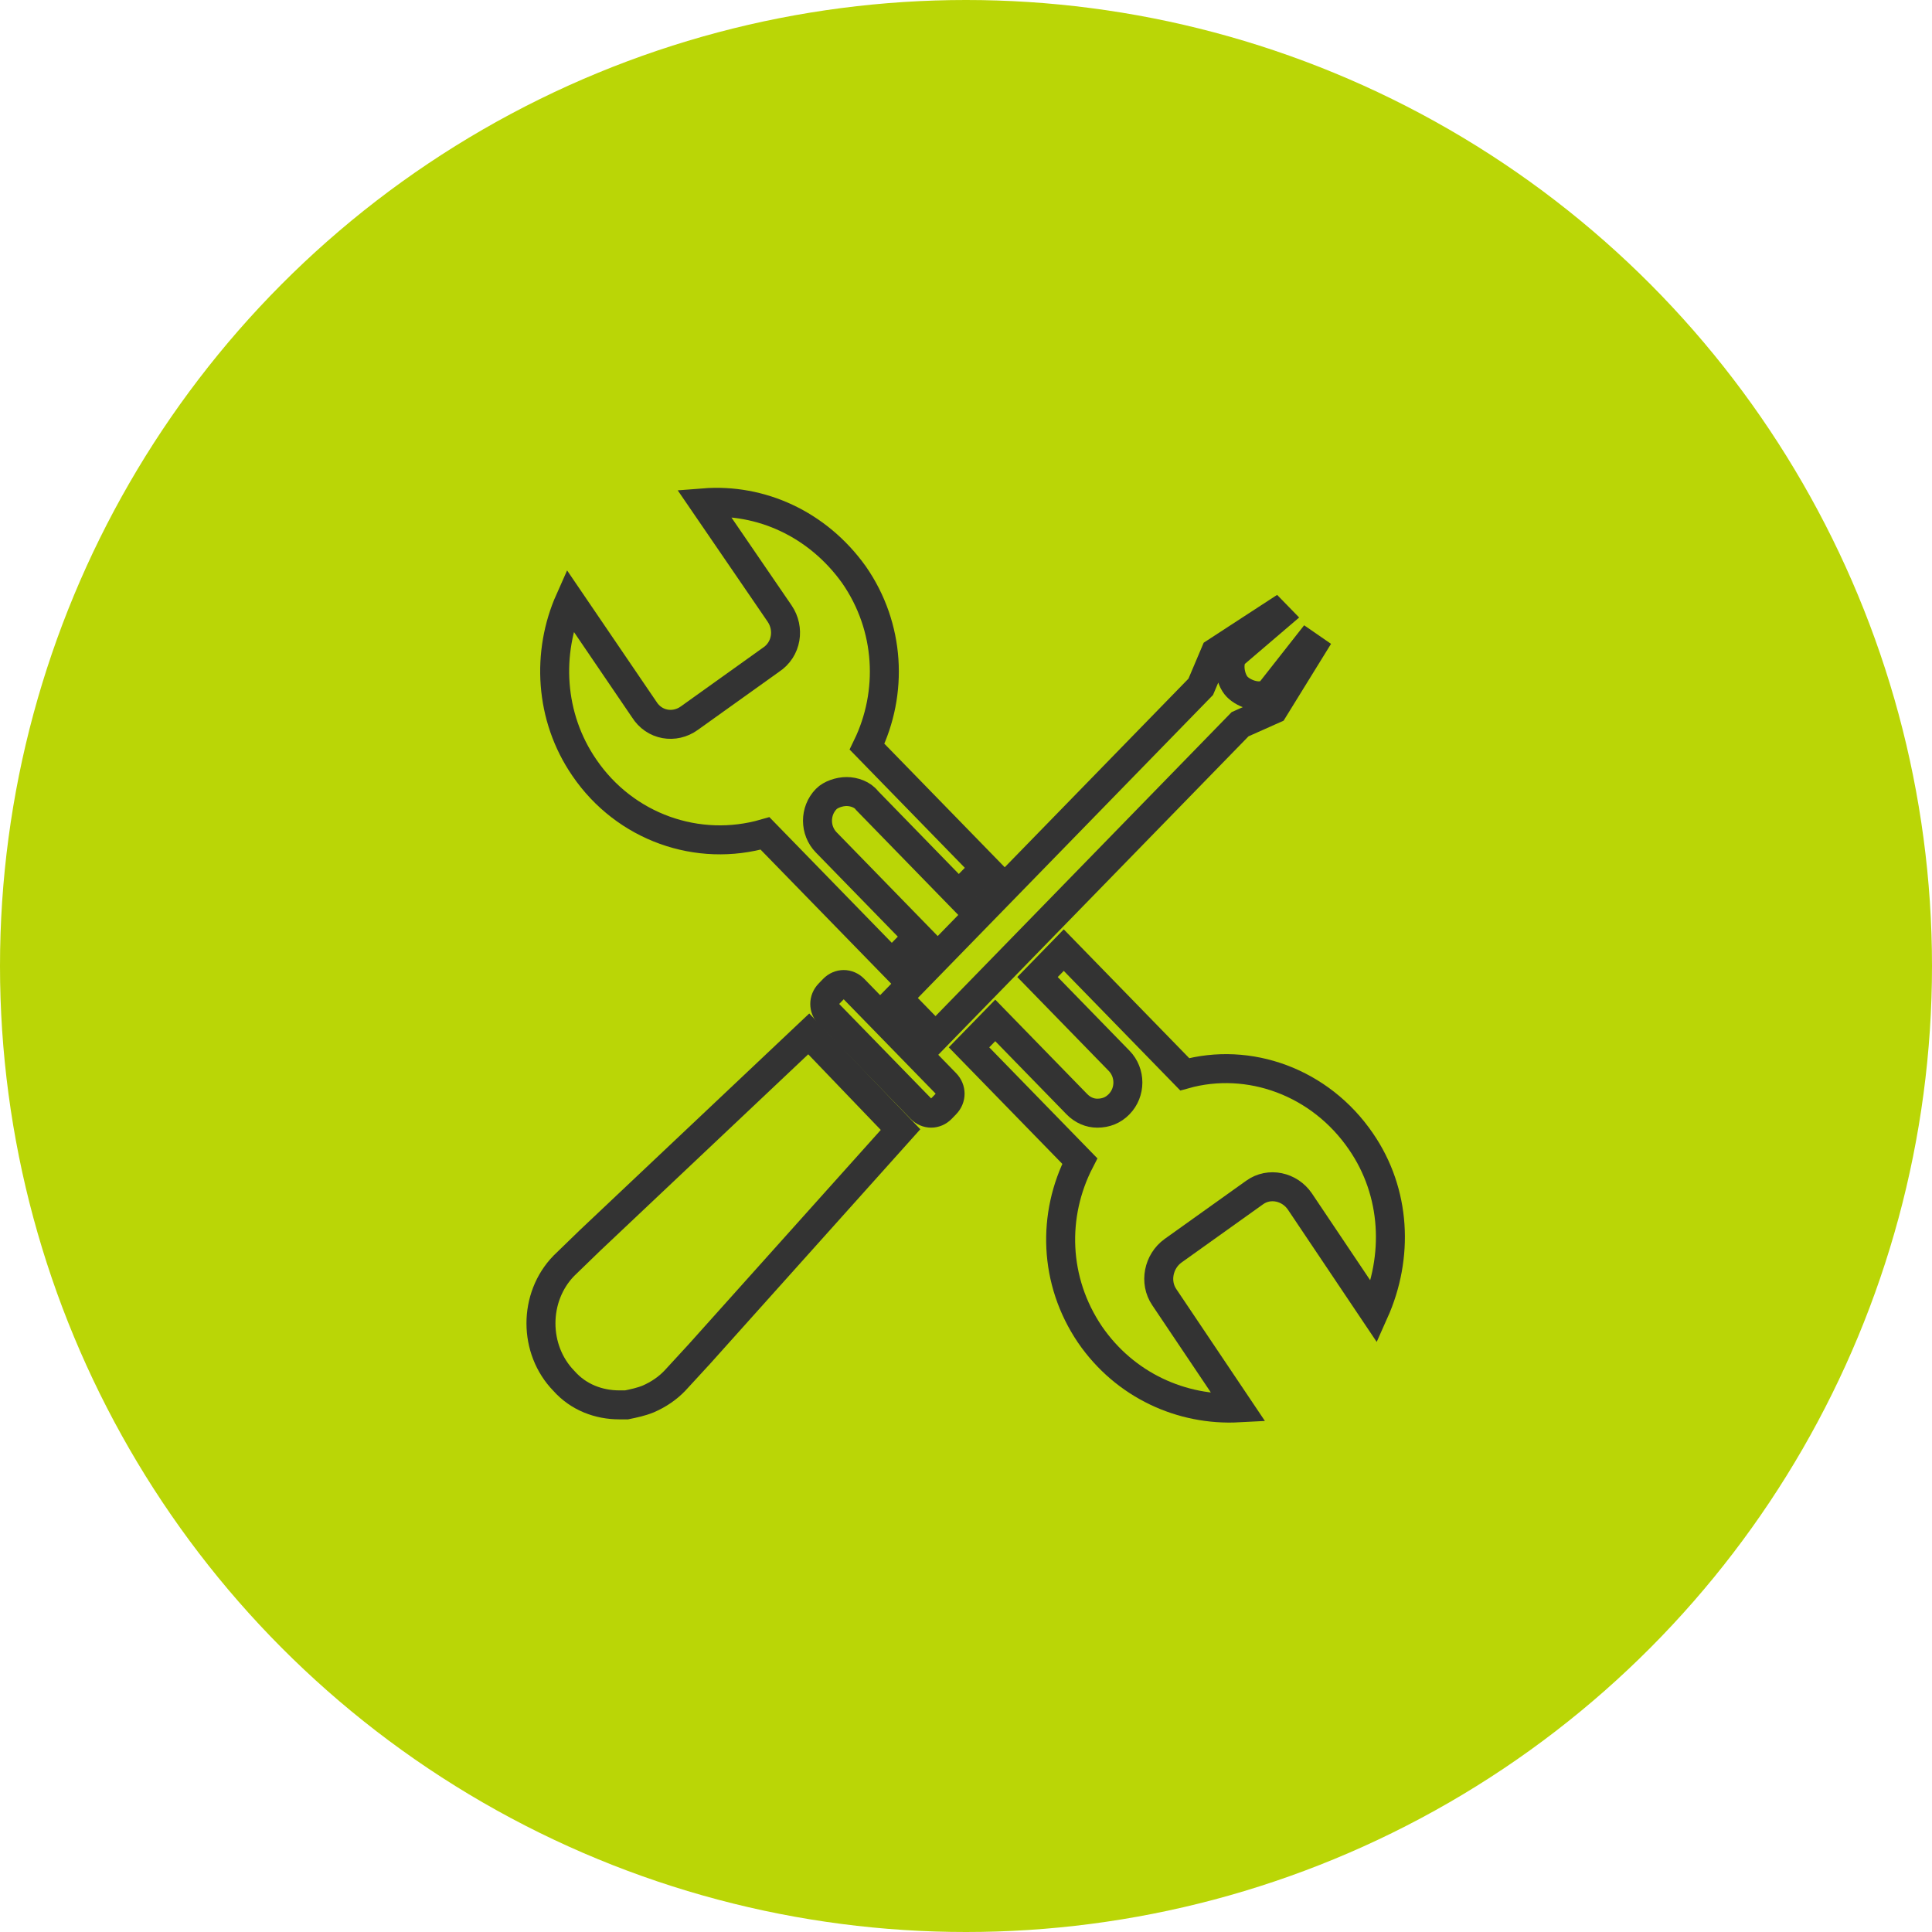 <svg width="50" height="50" viewBox="0 0 50 50" fill="none" xmlns="http://www.w3.org/2000/svg">
<circle cx="25" cy="25" r="25" fill="#BAD606"/>
<path d="M35.224 29.544C34.168 27.996 32.32 27.338 30.66 27.802L27.53 24.589L26.851 25.286L28.963 27.454C29.265 27.763 29.265 28.267 28.963 28.576C28.812 28.731 28.624 28.809 28.397 28.809C28.209 28.809 28.02 28.731 27.869 28.576L25.757 26.408L25.078 27.105L27.945 30.048C27.228 31.441 27.266 33.145 28.209 34.538C29.114 35.855 30.585 36.513 32.056 36.435L30.132 33.571C29.868 33.184 29.981 32.642 30.358 32.37L32.471 30.861C32.848 30.59 33.376 30.706 33.64 31.093L35.563 33.958C36.204 32.525 36.129 30.861 35.224 29.544ZM21.91 20.485C22.099 20.485 22.325 20.562 22.439 20.717L24.814 23.156L25.493 22.459L22.439 19.324C23.117 17.93 23.042 16.226 22.099 14.871C21.156 13.555 19.685 12.897 18.215 13.013L20.176 15.878C20.44 16.265 20.364 16.807 19.949 17.078L17.837 18.588C17.46 18.859 16.932 18.782 16.668 18.356L14.745 15.53C14.141 16.885 14.217 18.549 15.122 19.866C16.178 21.414 18.064 22.072 19.799 21.569L23.08 24.937L23.759 24.24L21.383 21.801C21.081 21.492 21.081 20.988 21.383 20.679C21.496 20.562 21.722 20.485 21.91 20.485Z" stroke="#333333" stroke-width="0.75" stroke-miterlimit="10"/>
<path d="M24.362 28.693C24.211 28.847 23.985 28.847 23.834 28.693L21.458 26.253C21.307 26.099 21.307 25.866 21.458 25.712L21.571 25.595C21.722 25.441 21.948 25.441 22.099 25.595L24.475 28.034C24.626 28.189 24.626 28.422 24.475 28.576L24.362 28.693Z" stroke="#333333" stroke-width="0.75" stroke-miterlimit="10"/>
<path d="M23.306 29.234L18.101 35.041L17.46 35.738C17.272 35.932 17.045 36.087 16.781 36.203C16.593 36.28 16.404 36.319 16.216 36.358C16.14 36.358 16.103 36.358 16.027 36.358C15.499 36.358 14.971 36.164 14.594 35.738C13.802 34.925 13.802 33.57 14.594 32.757L15.273 32.099L20.93 26.757L23.306 29.234Z" stroke="#333333" stroke-width="0.75" stroke-miterlimit="10"/>
<path d="M33.941 16.769L32.961 18.356L32.093 18.743L24.211 26.834L23.23 25.828L31.075 17.775L31.452 16.885L32.998 15.878L33.074 15.956L31.942 16.924C31.754 17.117 31.829 17.582 32.018 17.775C32.206 17.969 32.659 18.124 32.885 17.891L33.828 16.691L33.941 16.769Z" stroke="#333333" stroke-width="0.75" stroke-miterlimit="10"/>
</svg>
